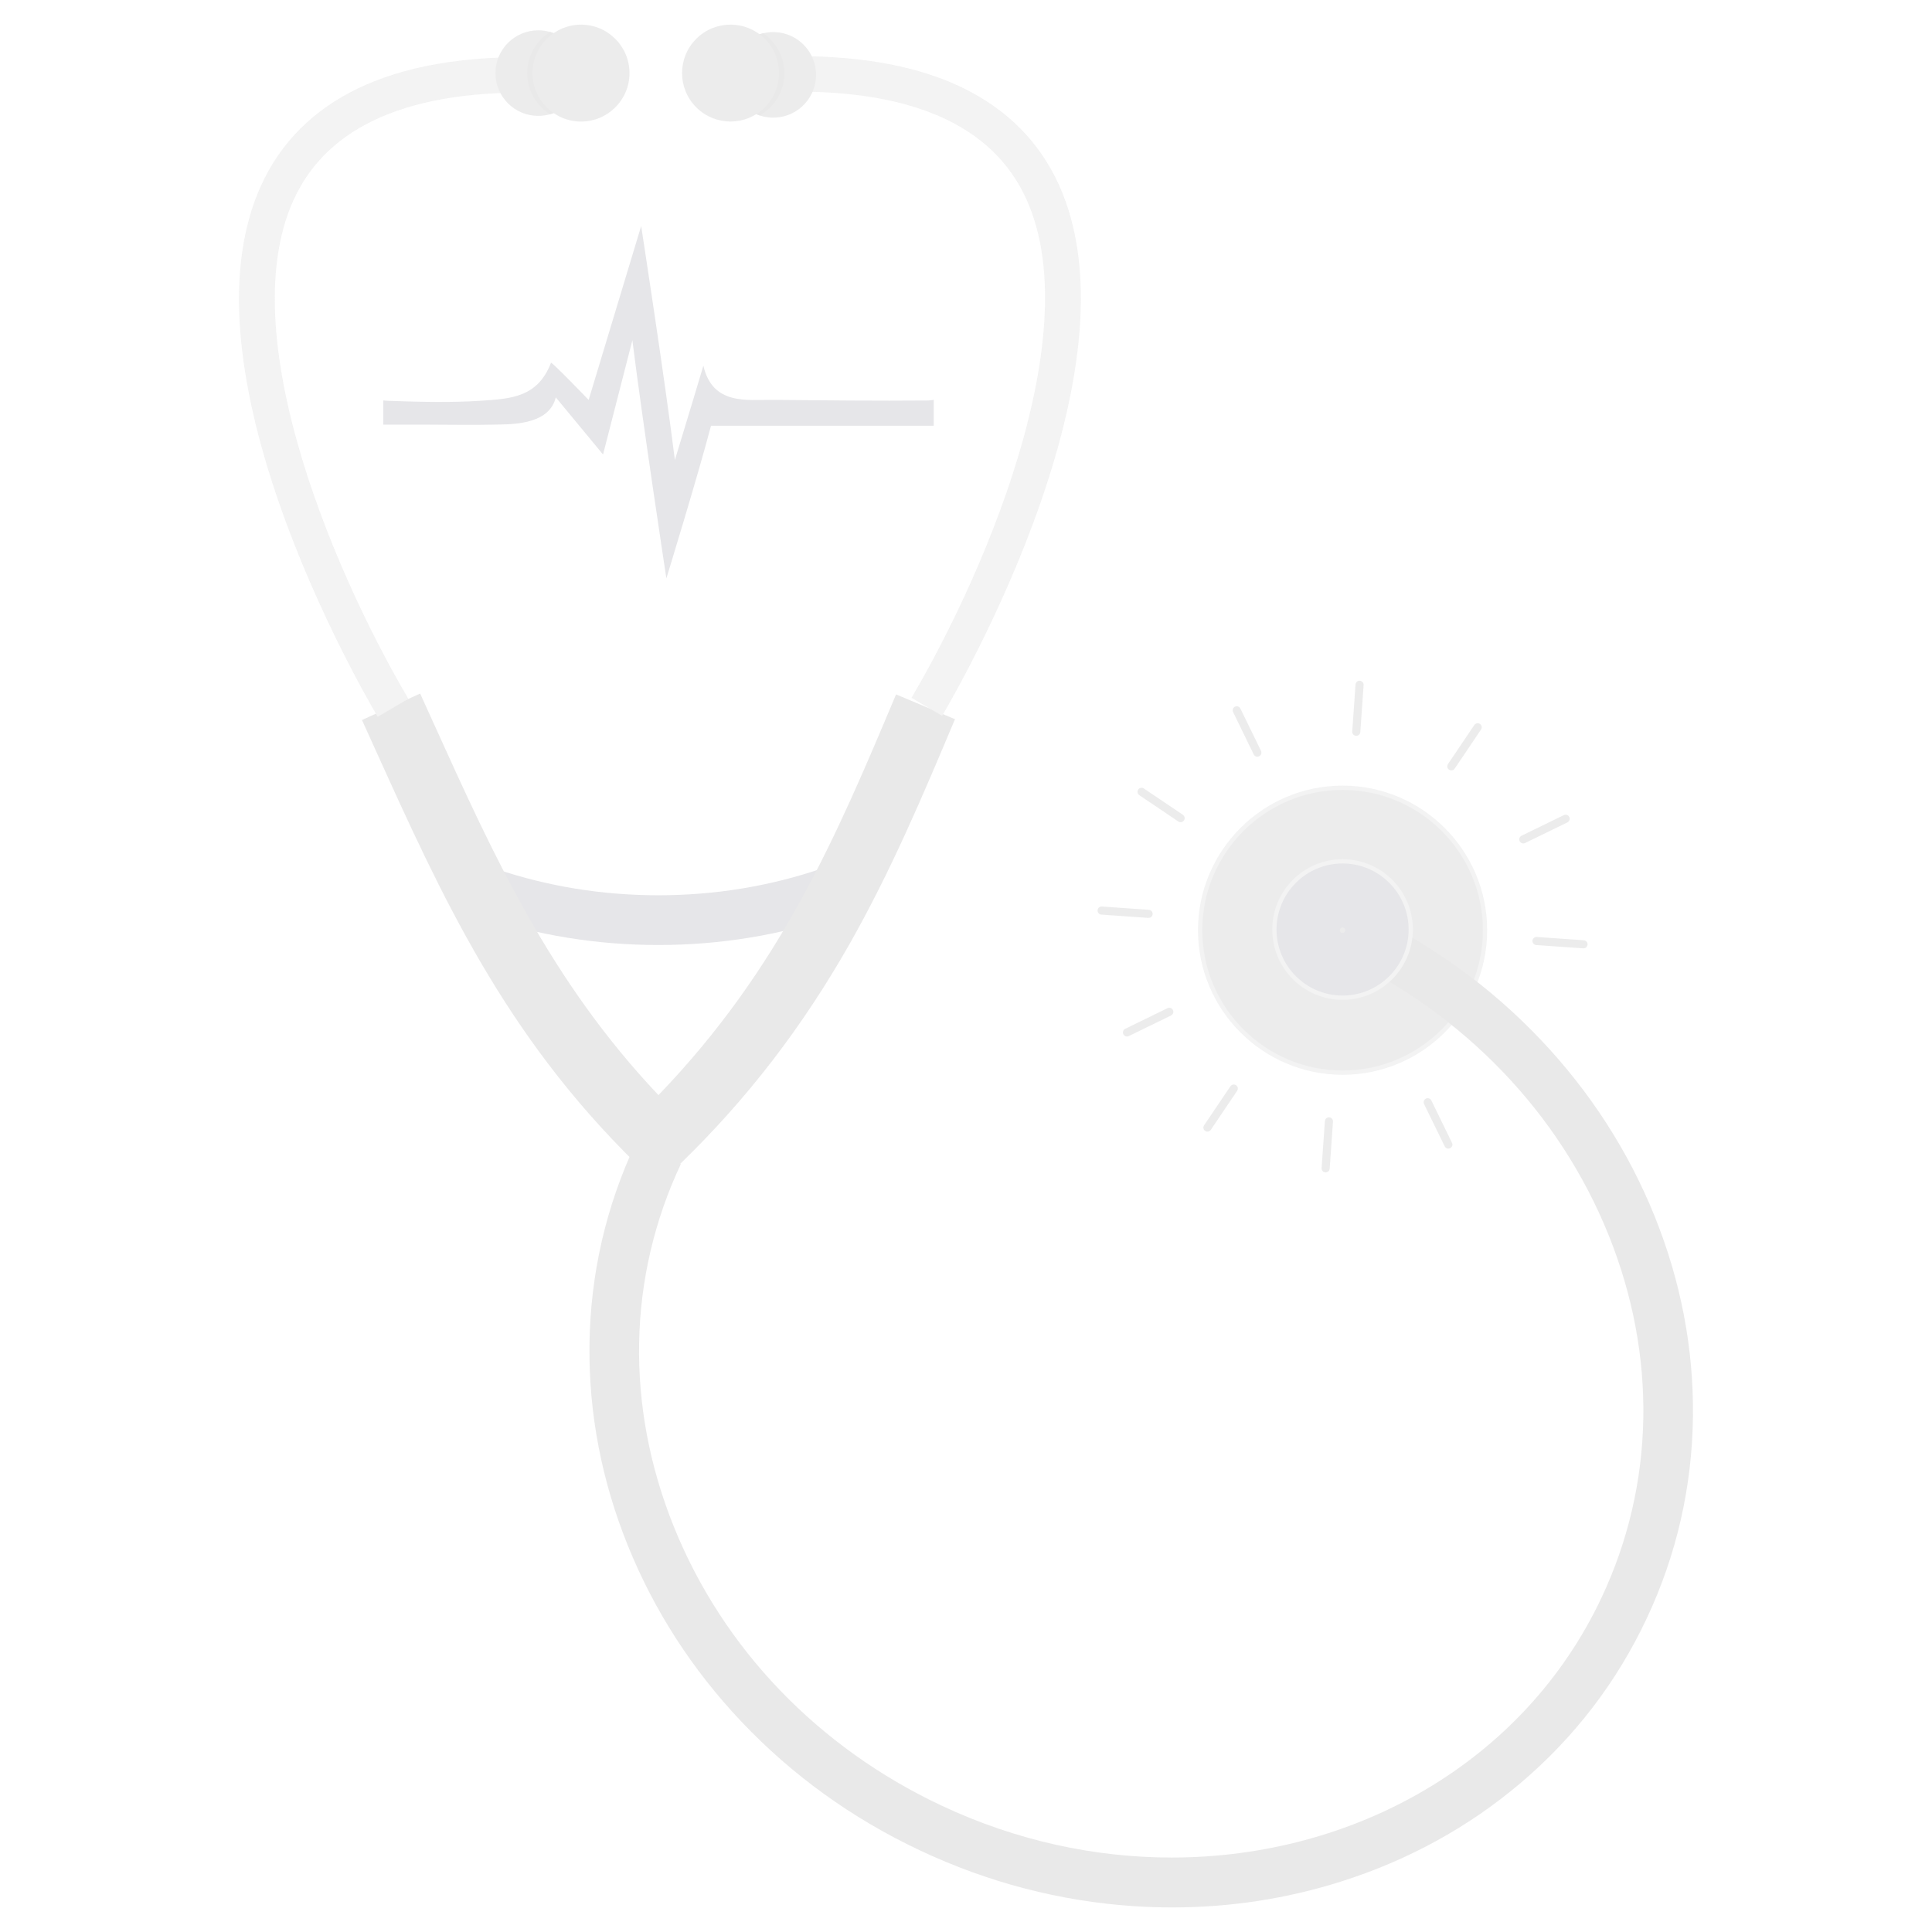 <svg width="120" height="120" viewBox="0 0 120 120" fill="none" xmlns="http://www.w3.org/2000/svg">
<g opacity="0.1">
<path d="M40.888 58.696C37.092 58.696 33.386 58.096 29.871 56.915L30.856 53.987C34.052 55.062 37.428 55.607 40.888 55.607C44.419 55.607 47.858 55.04 51.11 53.922L52.114 56.843C48.538 58.072 44.761 58.696 40.888 58.696Z" fill="#00001B"/>
<path d="M40.88 73.613L39.498 72.259C31.316 64.241 27.432 55.658 23.32 46.571C23.043 45.957 22.764 45.341 22.482 44.722L26.098 43.078C26.38 43.699 26.66 44.318 26.939 44.934C30.648 53.13 34.163 60.899 40.898 68.019C48.502 60.125 51.969 51.888 55.628 43.196L55.656 43.13L59.316 44.671L59.288 44.737C57.361 49.315 55.368 54.049 52.766 58.636C49.828 63.812 46.395 68.271 42.27 72.267L40.88 73.613Z" fill="#231F20"/>
<path d="M58.517 44.46L56.616 43.34C61.414 35.193 68.182 19.252 63.112 11.181C60.431 6.913 54.637 5.118 45.89 5.847L45.707 3.649C50.686 3.234 54.861 3.606 58.117 4.756C61.157 5.83 63.467 7.597 64.981 10.008C66.54 12.49 67.259 15.666 67.117 19.446C67.002 22.488 66.331 25.952 65.121 29.744C62.802 37.016 59.213 43.278 58.517 44.46Z" fill="#808080"/>
<path d="M23.461 44.522C22.765 43.341 19.176 37.079 16.857 29.807C15.647 26.015 14.976 22.55 14.861 19.509C14.719 15.728 15.438 12.553 16.997 10.07C18.512 7.659 20.821 5.892 23.861 4.819C27.117 3.669 31.292 3.296 36.271 3.711L36.088 5.91C27.341 5.181 21.547 6.975 18.866 11.244C13.796 19.315 20.564 35.256 25.362 43.403L23.461 44.522Z" fill="#808080"/>
<path d="M83.39 66.625C88.277 66.625 92.238 62.663 92.238 57.777C92.238 52.891 88.277 48.93 83.39 48.93C78.504 48.93 74.543 52.891 74.543 57.777C74.543 62.663 78.504 66.625 83.39 66.625Z" fill="#414042"/>
<path d="M83.39 66.757C78.439 66.757 74.41 62.728 74.41 57.777C74.41 52.825 78.439 48.797 83.39 48.797C88.342 48.797 92.37 52.825 92.37 57.777C92.37 62.728 88.342 66.757 83.39 66.757ZM83.39 49.062C78.585 49.062 74.675 52.971 74.675 57.777C74.675 62.582 78.585 66.492 83.39 66.492C88.196 66.492 92.105 62.582 92.105 57.777C92.105 52.971 88.196 49.062 83.39 49.062Z" fill="#808285"/>
<path d="M72.818 118.474C72.018 118.474 71.215 118.447 70.409 118.394C65.837 118.089 61.377 116.926 57.153 114.938C52.928 112.95 49.19 110.254 46.041 106.924C42.994 103.704 40.625 100.029 38.998 96.002C37.367 91.964 36.565 87.776 36.613 83.552C36.663 79.169 37.632 74.943 39.492 70.992L42.286 72.307C38.98 79.332 38.83 87.336 41.862 94.845C44.912 102.395 50.809 108.539 58.468 112.143C63.127 114.336 68.018 115.375 72.77 115.375C84.101 115.376 94.656 109.472 99.478 99.225C102.785 92.2 102.936 84.195 99.903 76.686C96.853 69.136 90.956 62.993 83.297 59.389L84.612 56.594C88.837 58.582 92.575 61.278 95.724 64.607C98.771 67.828 101.14 71.503 102.767 75.53C104.397 79.567 105.2 83.756 105.152 87.98C105.101 92.363 104.133 96.589 102.273 100.54C100.414 104.491 97.774 107.931 94.428 110.763C91.204 113.492 87.465 115.543 83.314 116.86C79.929 117.933 76.407 118.474 72.818 118.474Z" fill="#231F20"/>
<path d="M86.382 60.721C88.036 59.067 88.036 56.386 86.382 54.733C84.729 53.079 82.048 53.079 80.394 54.733C78.741 56.386 78.741 59.067 80.394 60.721C82.048 62.374 84.729 62.374 86.382 60.721Z" fill="#00001B"/>
<path d="M83.39 62.1C80.982 62.1 79.023 60.141 79.023 57.734C79.023 55.326 80.982 53.367 83.39 53.367C85.798 53.367 87.756 55.326 87.756 57.734C87.756 60.141 85.798 62.1 83.39 62.1ZM83.39 53.632C81.128 53.632 79.288 55.472 79.288 57.734C79.288 59.995 81.128 61.835 83.39 61.835C85.652 61.835 87.492 59.995 87.492 57.734C87.492 55.472 85.652 53.632 83.39 53.632Z" fill="#808285"/>
<path d="M36.089 4.541C36.089 5.755 35.274 6.779 34.161 7.097C33.929 7.163 33.684 7.198 33.431 7.198C31.963 7.198 30.773 6.008 30.773 4.541C30.773 3.073 31.963 1.883 33.431 1.883C33.684 1.883 33.929 1.918 34.161 1.984C35.274 2.302 36.089 3.326 36.089 4.541Z" fill="#414042"/>
<path d="M36.089 4.541C36.089 5.756 35.274 6.78 34.161 7.098C33.308 6.566 32.74 5.62 32.74 4.541C32.74 3.462 33.308 2.515 34.161 1.984C35.274 2.302 36.089 3.326 36.089 4.541Z" fill="#231F20"/>
<path d="M36.09 7.551C37.752 7.551 39.1 6.203 39.1 4.541C39.1 2.879 37.752 1.531 36.09 1.531C34.428 1.531 33.08 2.879 33.08 4.541C33.08 6.203 34.428 7.551 36.09 7.551Z" fill="#414042"/>
<path d="M45.373 4.54C45.323 5.753 46.095 6.811 47.194 7.174C47.423 7.25 47.666 7.295 47.919 7.306C49.386 7.366 50.624 6.227 50.684 4.76C50.745 3.293 49.606 2.055 48.139 1.995C47.886 1.984 47.64 2.009 47.406 2.065C46.281 2.337 45.424 3.326 45.373 4.54Z" fill="#414042"/>
<path d="M45.373 4.537C45.323 5.751 46.095 6.808 47.194 7.171C48.068 6.676 48.675 5.754 48.719 4.676C48.764 3.598 48.236 2.628 47.406 2.062C46.281 2.334 45.424 3.323 45.373 4.537Z" fill="#231F20"/>
<path d="M47.502 6.667C48.677 5.492 48.677 3.586 47.502 2.411C46.326 1.236 44.421 1.236 43.245 2.411C42.07 3.586 42.07 5.492 43.245 6.667C44.421 7.843 46.326 7.843 47.502 6.667Z" fill="#414042"/>
<path d="M83.388 57.948C83.481 57.948 83.557 57.872 83.557 57.779C83.557 57.685 83.481 57.609 83.388 57.609C83.294 57.609 83.219 57.685 83.219 57.779C83.219 57.872 83.294 57.948 83.388 57.948Z" fill="#414042"/>
<path d="M84.223 45.703C84.084 45.693 83.979 45.572 83.989 45.434L84.194 42.516C84.204 42.377 84.324 42.272 84.463 42.282C84.602 42.292 84.707 42.412 84.697 42.551L84.492 45.469C84.482 45.608 84.362 45.712 84.223 45.703Z" fill="#414042"/>
<path d="M73.54 50.959C73.462 51.075 73.305 51.105 73.19 51.027L70.765 49.391C70.65 49.313 70.62 49.156 70.698 49.041C70.775 48.925 70.932 48.895 71.047 48.973L73.472 50.609C73.587 50.687 73.618 50.844 73.54 50.959Z" fill="#414042"/>
<path d="M72.854 62.736C72.915 62.861 72.863 63.012 72.738 63.073L70.109 64.354C69.984 64.415 69.833 64.363 69.772 64.238C69.711 64.113 69.763 63.962 69.888 63.901L72.517 62.619C72.642 62.558 72.793 62.61 72.854 62.736Z" fill="#414042"/>
<path d="M82.561 69.399C82.7 69.409 82.804 69.529 82.794 69.668L82.59 72.586C82.58 72.725 82.459 72.83 82.32 72.82C82.181 72.81 82.077 72.69 82.087 72.551L82.291 69.633C82.301 69.494 82.422 69.389 82.561 69.399Z" fill="#414042"/>
<path d="M76.774 67.403C76.889 67.481 76.919 67.637 76.842 67.753L75.205 70.177C75.127 70.292 74.971 70.323 74.855 70.245C74.74 70.167 74.709 70.01 74.787 69.895L76.424 67.471C76.501 67.355 76.658 67.325 76.774 67.403Z" fill="#414042"/>
<path d="M71.593 56.779C71.584 56.918 71.463 57.023 71.324 57.013L68.406 56.808C68.267 56.799 68.163 56.678 68.172 56.539C68.182 56.4 68.303 56.296 68.442 56.305L71.359 56.51C71.498 56.52 71.603 56.641 71.593 56.779Z" fill="#414042"/>
<path d="M78.209 46.975C78.083 47.036 77.932 46.984 77.871 46.859L76.59 44.23C76.529 44.105 76.581 43.954 76.706 43.893C76.831 43.832 76.982 43.884 77.043 44.009L78.325 46.638C78.386 46.763 78.334 46.914 78.209 46.975Z" fill="#414042"/>
<path d="M90.004 47.807C89.888 47.73 89.858 47.573 89.936 47.457L91.572 45.033C91.65 44.918 91.807 44.887 91.922 44.965C92.037 45.043 92.068 45.2 91.99 45.315L90.354 47.739C90.276 47.855 90.119 47.885 90.004 47.807Z" fill="#414042"/>
<path d="M95.184 58.43C95.194 58.291 95.314 58.186 95.453 58.196L98.371 58.401C98.51 58.411 98.615 58.531 98.605 58.67C98.595 58.809 98.475 58.914 98.336 58.904L95.418 58.699C95.279 58.689 95.174 58.569 95.184 58.43Z" fill="#414042"/>
<path d="M88.567 68.237C88.693 68.175 88.844 68.228 88.905 68.353L90.186 70.982C90.247 71.107 90.195 71.258 90.07 71.319C89.945 71.38 89.794 71.328 89.733 71.203L88.451 68.574C88.39 68.448 88.442 68.297 88.567 68.237Z" fill="#414042"/>
<path d="M94.389 52.246C94.328 52.12 94.38 51.969 94.505 51.908L97.134 50.627C97.26 50.566 97.41 50.618 97.471 50.743C97.532 50.868 97.48 51.019 97.355 51.08L94.726 52.362C94.601 52.423 94.45 52.371 94.389 52.246Z" fill="#414042"/>
<path d="M57.996 24.836C57.883 24.86 57.761 24.873 57.632 24.875C54.422 24.904 51.211 24.865 48.001 24.838C46.39 24.824 44.253 25.179 43.688 22.713C43.636 22.901 42.545 26.526 41.918 28.574C41.291 23.522 39.824 14.039 39.824 14.039L36.562 24.839C36.562 24.839 34.258 22.444 34.223 22.535C33.39 24.682 31.754 24.77 29.829 24.893C28.025 25.009 26.203 24.97 24.177 24.897C24.044 24.893 23.922 24.884 23.807 24.872V26.375C24.801 26.374 25.676 26.374 26.551 26.375C28.488 26.378 29.103 26.41 31.037 26.368C32.074 26.346 34.139 26.285 34.52 24.679C35.561 25.937 36.378 26.925 37.456 28.229C38.125 25.624 38.663 23.528 39.278 21.133C39.916 26.256 41.39 35.921 41.39 35.921C41.39 35.921 43.31 29.678 44.162 26.443H57.996V24.836Z" fill="#00001B"/>
</g>
</svg>

